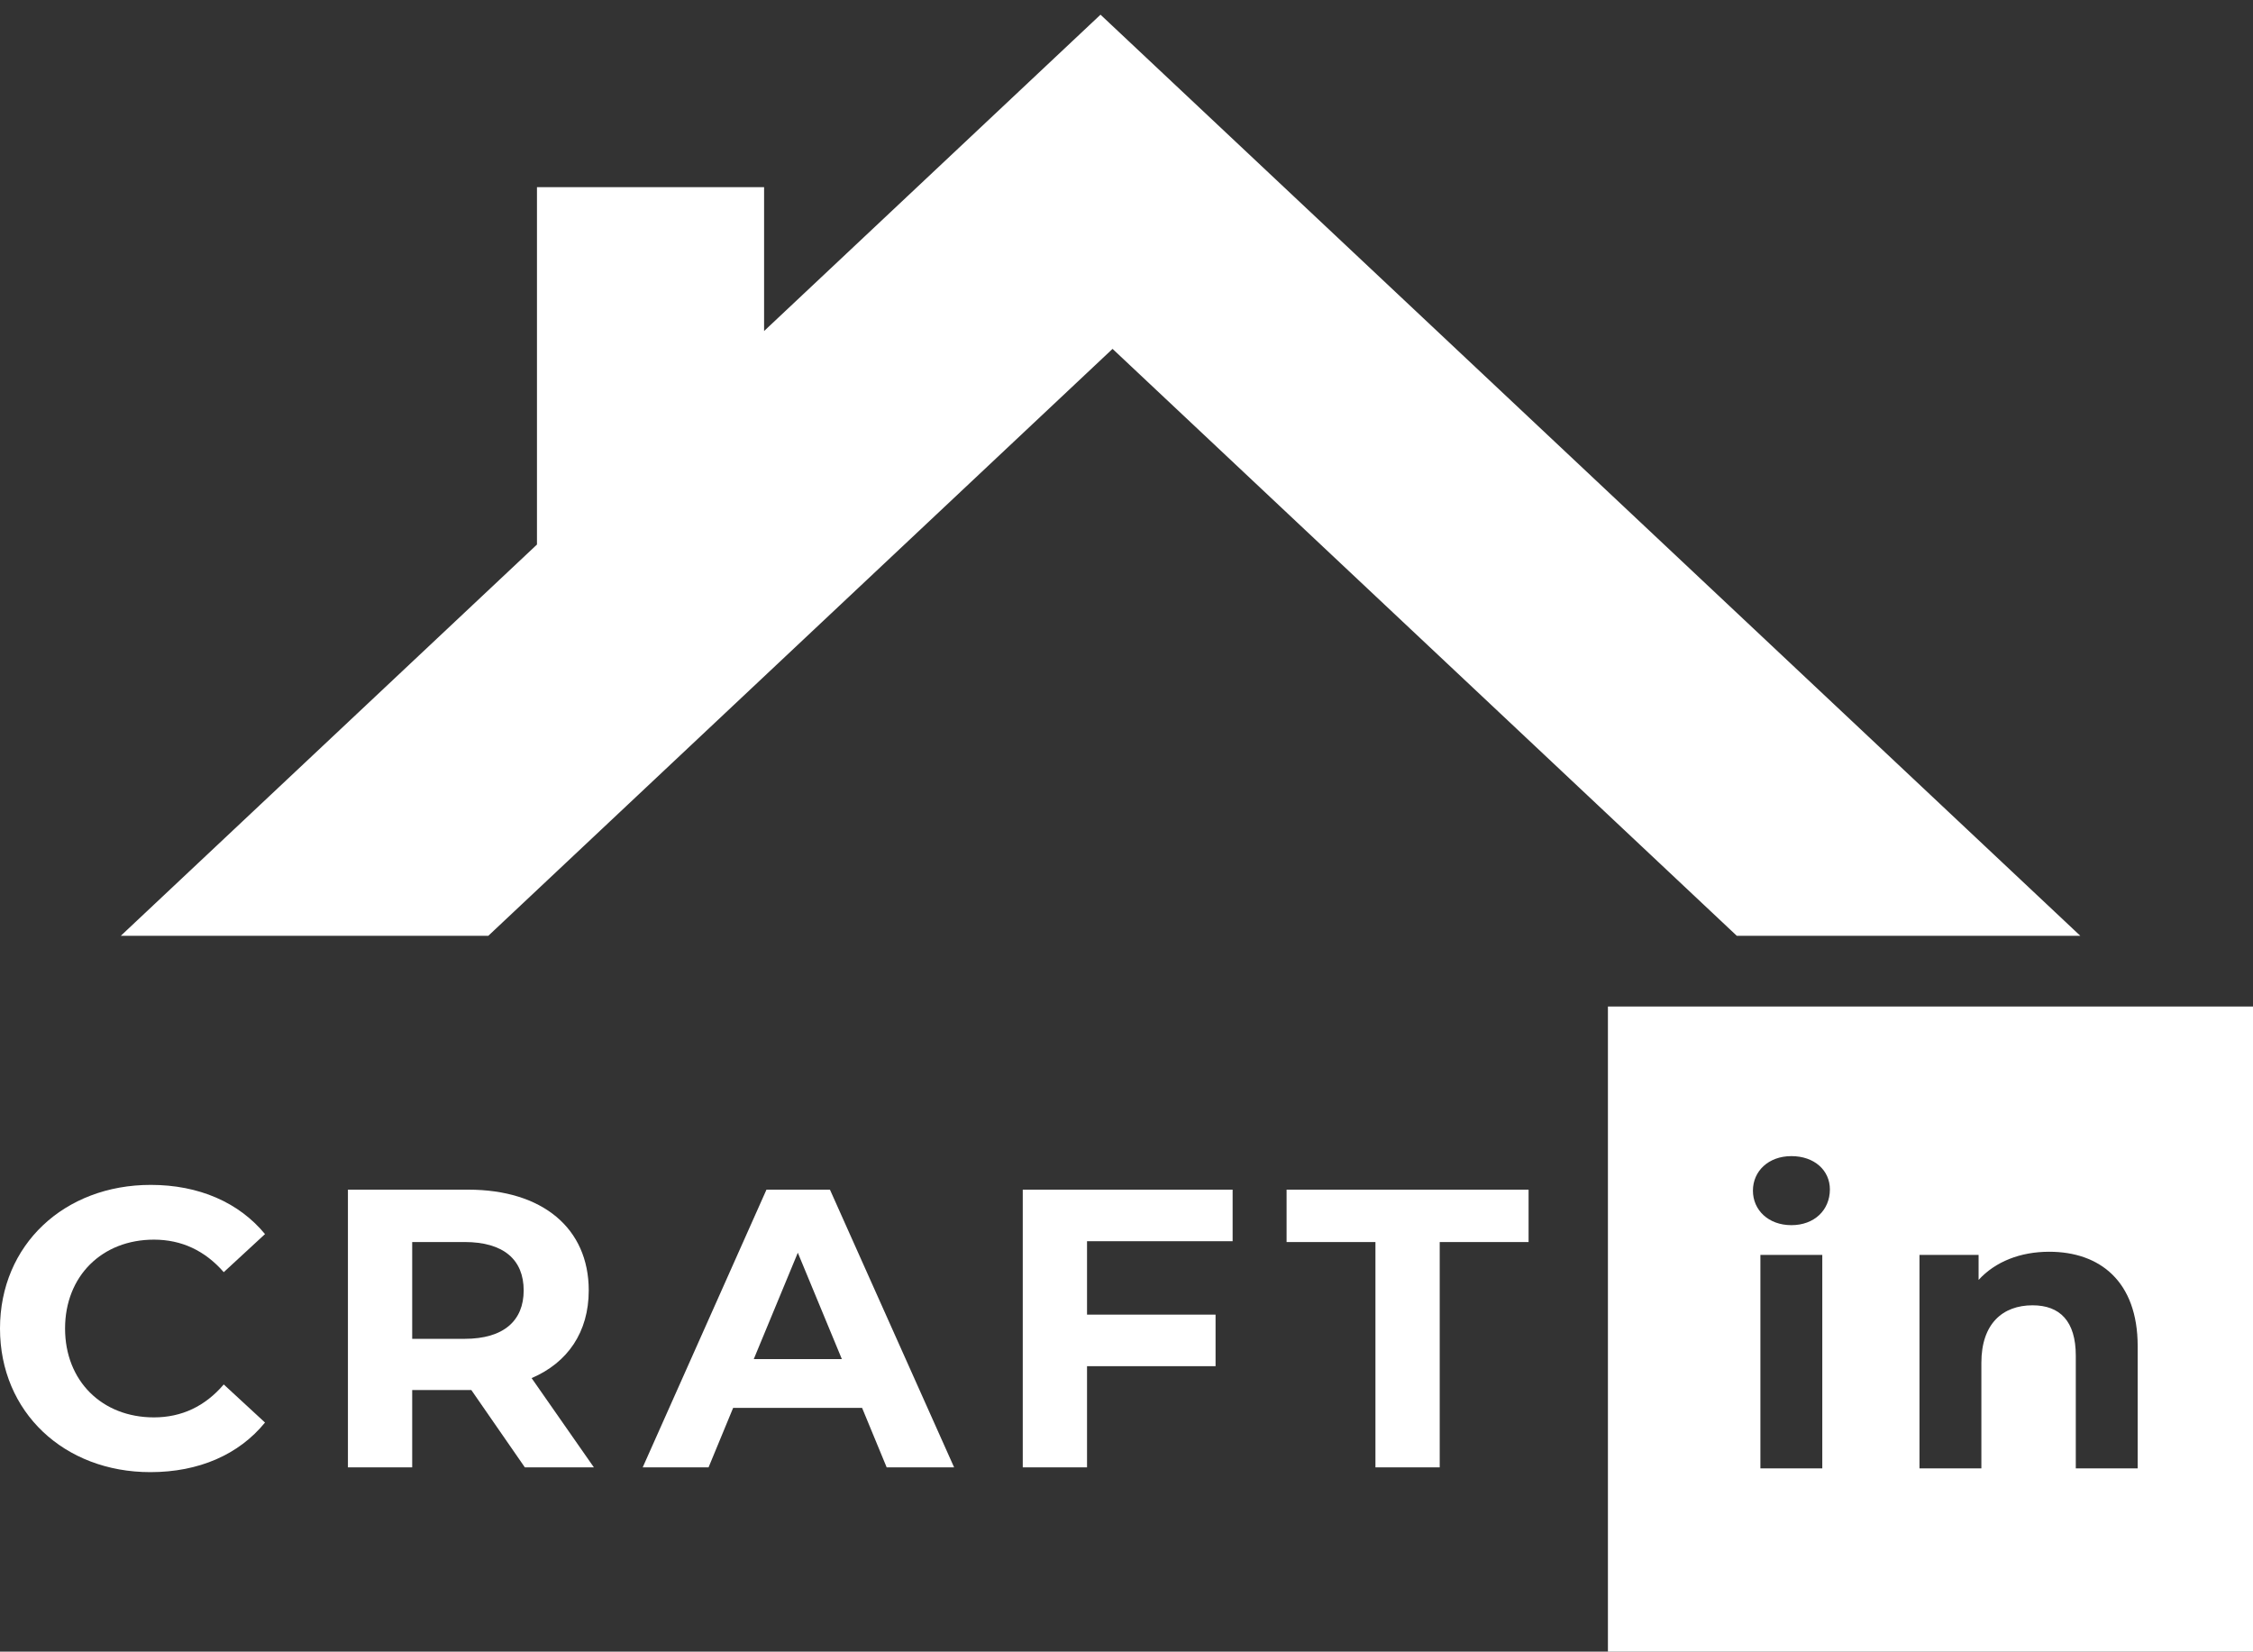 <?xml version="1.0" encoding="utf-8"?>
<!-- Generator: Adobe Illustrator 26.0.2, SVG Export Plug-In . SVG Version: 6.00 Build 0)  -->
<svg version="1.1" id="Layer_1" xmlns="http://www.w3.org/2000/svg" xmlns:xlink="http://www.w3.org/1999/xlink" x="0px" y="0px"
	 viewBox="0 0 340.74 249.78" style="enable-background:new 0 0 340.74 249.78;" xml:space="preserve">
<rect x="0" y="0" width="340.74" height="249.78" fill="#333333" stroke="none"/>
<style type="text/css">
	.st0{fill:#FFFFFF;}
	.st1{fill:none;}
</style>
<g>
	<path class="st0" d="M0,200.91c0-12.66,9.72-21.72,22.8-21.72c7.26,0,13.32,2.64,17.28,7.44l-6.24,5.76
		c-2.82-3.24-6.36-4.92-10.56-4.92c-7.86,0-13.44,5.52-13.44,13.44s5.58,13.44,13.44,13.44c4.2,0,7.74-1.68,10.56-4.98l6.24,5.76
		c-3.96,4.86-10.02,7.5-17.34,7.5C9.72,222.63,0,213.57,0,200.91z"/>
	<path class="st0" d="M79.38,221.91l-8.1-11.7H70.8h-8.46v11.7h-9.72v-42H70.8c11.22,0,18.24,5.82,18.24,15.24
		c0,6.3-3.18,10.92-8.64,13.26l9.42,13.5H79.38z M70.26,187.83h-7.92v14.64h7.92c5.94,0,8.94-2.76,8.94-7.32
		C79.2,190.53,76.2,187.83,70.26,187.83z"/>
	<path class="st0" d="M130.38,212.91h-19.5l-3.72,9H97.2l18.72-42h9.6l18.78,42h-10.2L130.38,212.91z M127.32,205.53l-6.66-16.08
		L114,205.53H127.32z"/>
	<path class="st0" d="M164.4,187.71v11.1h19.44v7.8H164.4v15.3h-9.72v-42h31.74v7.8H164.4z"/>
	<path class="st0" d="M208.02,187.83h-13.44v-7.92h36.6v7.92h-13.44v34.08h-9.72V187.83z"/>
</g>
<line class="st1" x1="72.81" y1="82.35" x2="72.81" y2="82.35"/>
<polygon class="st0" points="166.44,2.22 115.56,50.06 115.56,28.3 81.21,28.3 81.21,82.35 18.27,141.52 73.85,141.52 168.26,52.76 
	262.67,141.52 314.62,141.52 "/>
<g>
	<g>
		<path class="st0" d="M243.18,152.22v97.57h97.57v-97.57H243.18z M275.6,222.06h-9.36v-32.28h9.36V222.06z M270.93,185.28
			c-3.48,0-5.82-2.28-5.82-5.22c0-2.94,2.34-5.22,5.82-5.22c3.48,0,5.82,2.16,5.82,5.04C276.74,183,274.4,185.28,270.93,185.28z
			 M323.3,222.06h-9.36v-17.04c0-5.22-2.4-7.62-6.54-7.62c-4.5,0-7.74,2.76-7.74,8.7v15.96h-9.36v-32.28h8.94v3.78
			c2.52-2.76,6.3-4.26,10.68-4.26c7.62,0,13.38,4.44,13.38,14.28V222.06z"/>
	</g>
</g>
</svg>
